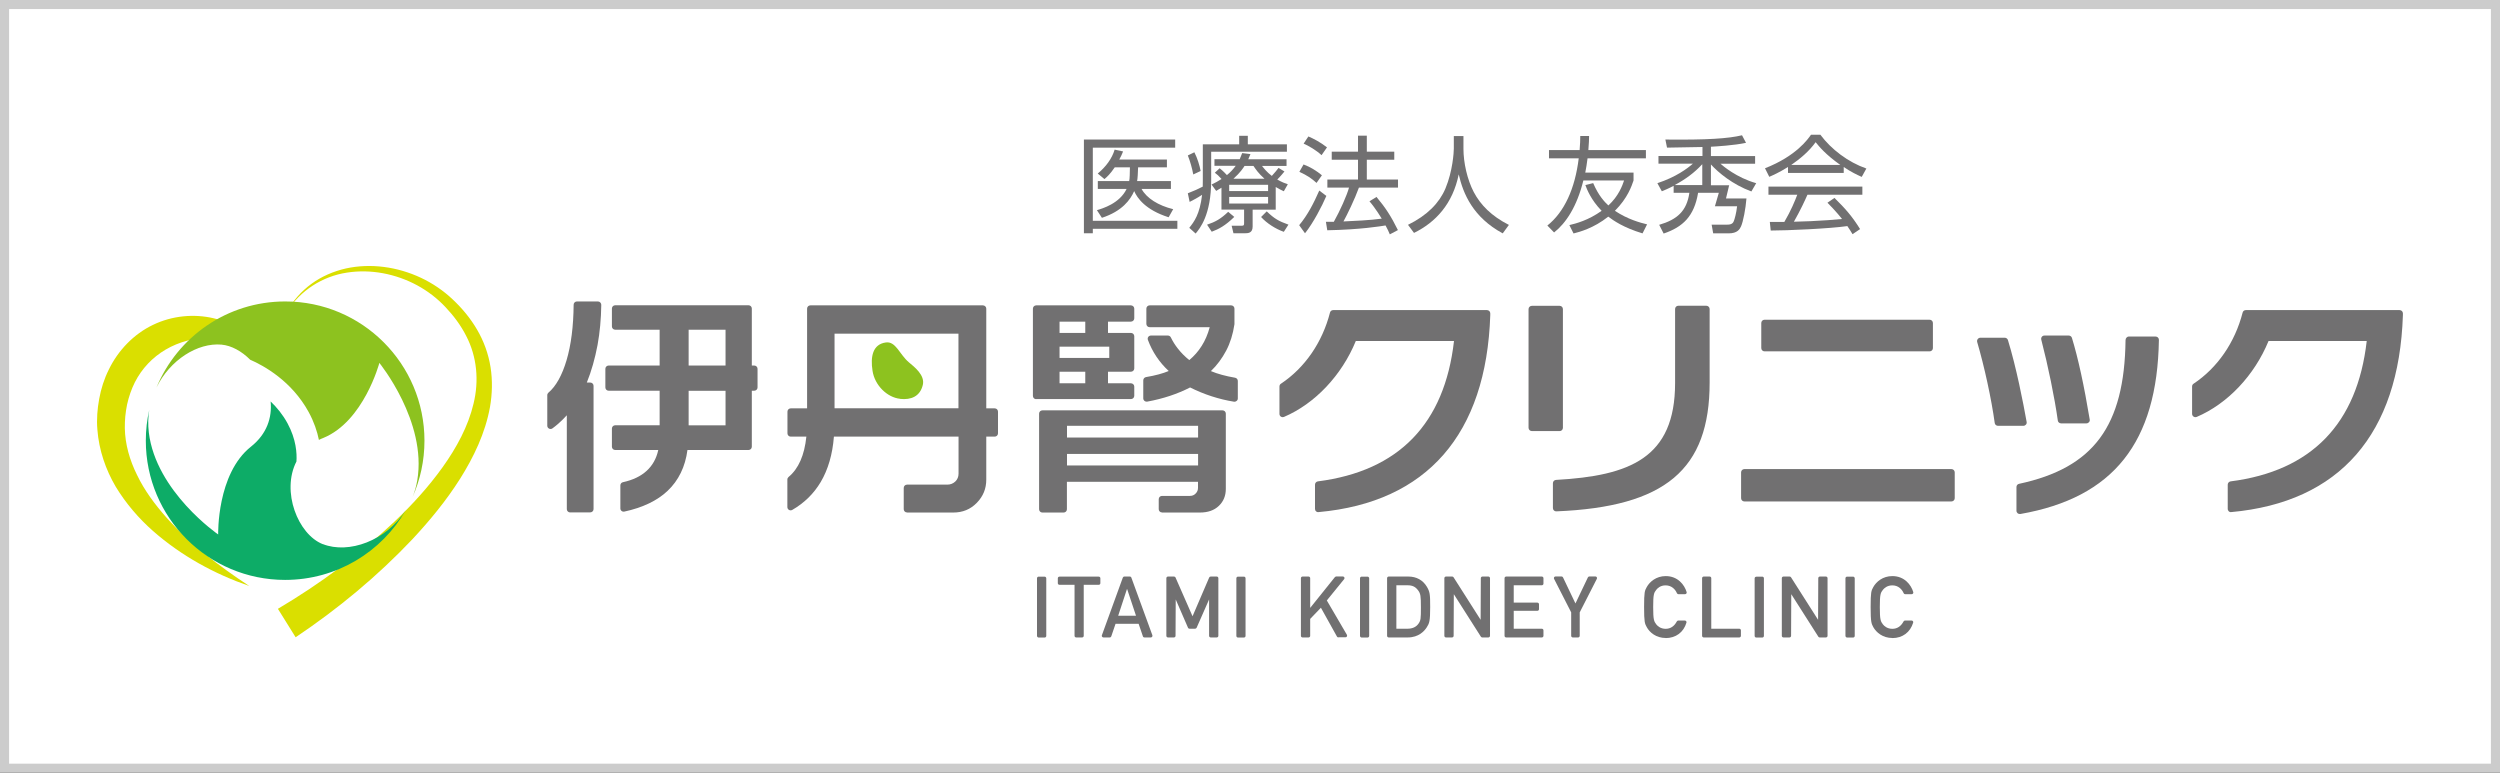 <?xml version="1.0" encoding="UTF-8"?><svg id="a" xmlns="http://www.w3.org/2000/svg" viewBox="0 0 275 85"><rect x="0" y="0" width="275" height="85" fill="#333333" stroke="none"/><defs><style>.b{fill:#fff;}.c{fill:#0dac67;}.d{fill:#dadf00;}.e{fill:#ccc;}.f{fill:#8dc21f;}.g{fill:#717071;}</style></defs><rect class="b" x=".5" y=".5" width="274" height="84"/><path class="e" d="M274,1v83H1V1h273M275,0H0v85h275V0h0Z"/><path class="f" d="M44.44,54.34c-.22.5-.46.98-.73,1.45.29-.45.53-.93.73-1.45Z"/><path class="b" d="M46.68,48.47c0,8.46-6.86,15.32-15.32,15.32s-15.32-6.86-15.32-15.32,6.86-15.32,15.32-15.32,15.32,6.86,15.32,15.32Z"/><path class="d" d="M28.89,38.27c-1.93-.75-3.83-1.18-5.66-1.15-1.82.02-3.55.48-5,1.33-1.45.85-2.63,2.09-3.4,3.61-.38.76-.66,1.58-.85,2.43-.09.44-.15.84-.2,1.32-.03.4-.06.86-.05,1.29.03,1.76.53,3.51,1.35,5.16.8,1.67,1.94,3.21,3.21,4.65,2.58,2.89,5.76,5.34,9.13,7.55-3.82-1.32-7.47-3.31-10.6-6.06-1.56-1.38-2.96-3-4.09-4.86-1.1-1.87-1.85-4.03-2.02-6.29-.05-.57-.05-1.11-.01-1.71.03-.52.11-1.12.21-1.66.2-1.11.55-2.22,1.07-3.25,1.01-2.08,2.73-3.88,4.84-4.89,2.1-1.02,4.52-1.24,6.68-.73,2.16.5,4.07,1.69,5.41,3.26Z"/><path class="d" d="M31.54,34.29c.67-1.19,1.6-2.25,2.72-3.07,1.12-.82,2.43-1.38,3.79-1.69,2.74-.6,5.67-.18,8.24,1.02,1.28.6,2.49,1.42,3.51,2.39,1.04.98,1.96,2.08,2.69,3.34.73,1.25,1.24,2.65,1.47,4.11.23,1.45.19,2.94-.06,4.38-.52,2.88-1.79,5.51-3.3,7.91-1.52,2.4-3.32,4.58-5.23,6.63-3.86,4.08-8.17,7.65-12.85,10.79l-1.95-3.13c4.58-2.71,8.96-5.94,12.84-9.61,1.94-1.84,3.74-3.82,5.28-5.97,1.53-2.14,2.81-4.49,3.4-6.99.61-2.49.39-5.15-.81-7.45-.58-1.15-1.38-2.22-2.28-3.17-.91-.97-1.96-1.77-3.12-2.4-2.32-1.25-5.08-1.81-7.73-1.39-2.66.4-5.14,1.97-6.6,4.31Z"/><path class="f" d="M24.37,37.91c1.1.1,2.22.73,3.15,1.66,1.52.66,4.57,2.35,6.43,5.75.6,1.1.94,2.14,1.13,3.07.15-.08.31-.15.47-.21,4.47-1.82,6.18-8.26,6.18-8.26,0,0,5.26,6.45,4.17,12.91-.11.66-.29,1.27-.52,1.85.84-1.89,1.31-3.99,1.31-6.2,0-8.46-6.86-15.32-15.32-15.32-6.39,0-11.86,3.91-14.16,9.47,1.48-3.03,4.52-4.96,7.17-4.72Z"/><path class="c" d="M35.51,59.86c-2.74-1.08-4.59-5.81-2.9-9.1.06-.9-.03-2.44-.98-4.19-.52-.96-1.18-1.76-1.86-2.41.17,1.76-.4,3.57-2.16,4.97-3.78,2.99-3.61,9.66-3.61,9.66,0,0-6.85-4.71-7.63-11.22-.1-.86-.08-1.7.05-2.49-.25,1.09-.38,2.23-.38,3.39,0,8.46,6.86,15.32,15.32,15.32,5.68,0,10.64-3.09,13.28-7.68-2.14,3.38-6.29,4.86-9.13,3.74Z"/><rect class="g" x="114.07" y="63.43" width="1.02" height="6.7" rx=".18" ry=".18"/><path class="g" d="M118.38,70.12c-.1,0-.18-.08-.18-.18v-5.61h-1.66c-.1,0-.18-.08-.18-.18v-.54c0-.1.08-.18.18-.18h4.32c.1,0,.18.08.18.18v.54c0,.1-.08.18-.18.18h-1.65v5.61c0,.1-.08.18-.18.18h-.65Z"/><path class="g" d="M125.89,70.12c-.08,0-.15-.05-.17-.12l-.47-1.38h-2.54l-.47,1.38c-.03.07-.09.12-.17.12h-.69c-.06,0-.11-.03-.15-.08-.04-.05-.05-.11-.02-.17l2.3-6.33c.03-.07.09-.12.17-.12h.6c.08,0,.15.05.17.12l2.31,6.33c.02.06.01.12-.02.17-.03.05-.09.08-.15.08h-.69ZM123.96,64.81l-.96,2.92h1.96l-.97-2.92s-.02,0-.03,0Z"/><path class="g" d="M133.18,70.12c-.1,0-.18-.08-.18-.18v-4l-1.37,3.11c-.03.06-.1.11-.17.11h-.61c-.07,0-.14-.04-.17-.11l-1.35-3.11-.02,4c0,.1-.08.18-.18.18h-.65c-.1,0-.18-.08-.18-.18v-6.34c0-.1.08-.18.18-.18h.66c.07,0,.14.04.17.11l1.87,4.26,1.83-4.26c.03-.07.09-.11.17-.11h.66c.1,0,.18.08.18.18v6.34c0,.1-.08.18-.18.18h-.66Z"/><path class="g" d="M136.17,63.43h.66c.1,0,.18.08.18.18v6.34c0,.1-.08.18-.18.18h-.65c-.1,0-.18-.08-.18-.18v-6.34c0-.1.08-.18.18-.18Z"/><path class="g" d="M147.23,70.12c-.07,0-.13-.04-.16-.09l-1.77-3.18-1.18,1.23v1.86c0,.1-.08.18-.18.18h-.66c-.1,0-.18-.08-.18-.18v-6.34c0-.1.08-.18.18-.18h.66c.1,0,.18.08.18.18v3.27l2.72-3.39s.09-.07.14-.07h.73c.07,0,.14.04.17.1.03.06.02.14-.02.19l-1.91,2.35,2.21,3.78c.03.05.03.12,0,.18-.03.06-.09.09-.15.09h-.78Z"/><rect class="g" x="149.6" y="63.43" width="1.01" height="6.7" rx=".18" ry=".18"/><path class="g" d="M152.76,70.12c-.1,0-.18-.08-.18-.18v-6.34c0-.1.08-.18.18-.18h2.16c.89,0,1.61.4,2.04,1.13.32.55.36.78.36,2.22,0,1.57-.09,1.79-.38,2.24-.26.41-.89,1.11-2.09,1.11h-2.1ZM153.6,69.16h1.21c.56,0,.98-.19,1.24-.58.23-.34.25-.52.25-1.77s-.04-1.51-.3-1.86c-.3-.41-.63-.57-1.19-.57h-1.21v4.78Z"/><path class="g" d="M163.05,70.12c-.06,0-.12-.03-.15-.08l-2.98-4.68-.02,4.58c0,.1-.08.18-.18.18h-.66c-.1,0-.18-.08-.18-.18v-6.34c0-.1.08-.18.18-.18h.68c.06,0,.12.03.15.08l2.98,4.68.02-4.58c0-.1.08-.18.18-.18h.65c.1,0,.18.08.18.18v6.34c0,.1-.08.18-.18.18h-.68Z"/><path class="g" d="M165.68,70.12c-.1,0-.18-.08-.18-.18v-6.34c0-.1.08-.18.18-.18h3.92c.1,0,.18.08.18.18v.6c0,.1-.08.18-.18.18h-3.09v1.91h2.6c.1,0,.18.08.18.18v.54c0,.1-.08.18-.18.18h-2.6v1.97h3.09c.1,0,.18.08.18.18v.6c0,.1-.08.18-.18.18h-3.92Z"/><path class="g" d="M173.01,70.12c-.1,0-.18-.08-.18-.18v-2.58l-1.88-3.68c-.03-.06-.03-.12,0-.18.03-.05.09-.09.16-.09h.66c.07,0,.13.04.16.1l1.37,2.87,1.37-2.87c.03-.06.09-.1.16-.1h.67c.06,0,.12.03.15.09.03.05.03.12,0,.18l-1.88,3.68v2.58c0,.1-.08.18-.18.18h-.6Z"/><path class="g" d="M183.23,70.18c-1.06,0-1.78-.62-2.09-1.2-.21-.38-.29-.53-.29-2.2s.07-1.8.29-2.2c.32-.58,1.04-1.21,2.09-1.21,1.32,0,2.06.95,2.3,1.76.02.05,0,.11-.03.16-.04.05-.09.07-.15.07h-.72c-.08,0-.14-.05-.17-.11-.17-.41-.58-.86-1.24-.86-.57,0-.89.31-1.03.49-.26.33-.34.5-.34,1.9s.09,1.57.34,1.9c.14.18.47.49,1.03.49.53,0,.95-.28,1.23-.81.03-.06.09-.1.16-.1h.73c.06,0,.11.03.14.07.03.05.05.11.03.16-.31,1.06-1.17,1.7-2.29,1.7Z"/><path class="g" d="M187.41,70.12c-.1,0-.18-.08-.18-.18v-6.34c0-.1.08-.18.18-.18h.65c.1,0,.18.08.18.18v5.56h3.08c.1,0,.18.08.18.18v.6c0,.1-.08.18-.18.18h-3.92Z"/><path class="g" d="M193.2,63.43h.65c.1,0,.18.08.18.18v6.34c0,.1-.08.18-.18.18h-.66c-.1,0-.18-.08-.18-.18v-6.33c0-.1.08-.18.18-.18Z"/><path class="g" d="M200.17,70.12c-.06,0-.12-.03-.15-.08l-2.98-4.68-.02,4.58c0,.1-.08.18-.18.18h-.66c-.1,0-.18-.08-.18-.18v-6.34c0-.1.08-.18.18-.18h.68c.06,0,.12.03.15.08l2.98,4.68.02-4.58c0-.1.08-.18.18-.18h.66c.1,0,.18.08.18.18v6.34c0,.1-.08.18-.18.18h-.68Z"/><rect class="g" x="203" y="63.43" width="1.02" height="6.7" rx=".18" ry=".18"/><path class="g" d="M208.16,70.18c-1.06,0-1.78-.62-2.1-1.2-.2-.38-.29-.53-.29-2.2s.07-1.8.29-2.2c.32-.58,1.04-1.21,2.1-1.21,1.32,0,2.06.95,2.3,1.76.02.05,0,.11-.03.16-.04.05-.09.07-.15.07h-.71c-.08,0-.14-.05-.17-.11-.17-.41-.58-.86-1.24-.86-.57,0-.89.31-1.04.49-.26.33-.34.5-.34,1.9s.09,1.57.34,1.9c.14.18.47.49,1.04.49.53,0,.95-.28,1.23-.81.03-.06.09-.1.16-.1h.73c.06,0,.11.03.14.07.03.05.05.11.03.16-.32,1.06-1.17,1.7-2.29,1.7Z"/><path class="g" d="M62.72,56.37c-.2,0-.37-.16-.37-.36v-10.33c-.31.35-.65.67-1,.98-.18.16-.38.31-.58.46-.06.05-.14.07-.21.07-.06,0-.11-.02-.16-.04-.12-.06-.2-.18-.2-.32v-3.36c0-.11.05-.21.12-.27.84-.71,1.51-1.92,2-3.57.5-1.69.76-3.74.78-6.11,0-.2.16-.36.36-.36h2.31c.1,0,.19.04.26.11.07.07.11.16.11.26-.02,1.56-.16,3.05-.41,4.42-.28,1.48-.67,2.87-1.18,4.13h.38c.2,0,.36.16.36.36v13.56c0,.2-.16.36-.36.36h-2.21ZM68.61,56.29c-.08,0-.16-.03-.23-.08-.09-.07-.14-.17-.14-.28v-2.54c0-.17.12-.32.29-.35,2.16-.47,3.47-1.66,3.88-3.54h-4.74c-.2,0-.36-.16-.36-.36v-2c0-.2.16-.36.36-.36h4.89v-3.8h-5.61c-.2,0-.36-.16-.36-.36v-2.05c0-.2.16-.36.36-.36h5.61v-3.94h-4.89c-.2,0-.36-.16-.36-.36v-1.97c0-.2.16-.36.36-.36h14.67c.2,0,.36.16.36.36v6.27h.27c.2,0,.36.16.36.36v2.05c0,.2-.16.36-.36.36h-.27v6.16c0,.2-.16.36-.36.36h-6.72c-.24,1.84-.98,3.36-2.19,4.5-1.13,1.07-2.73,1.84-4.77,2.28-.02,0-.05,0-.08,0ZM75.75,46.79h4.06v-3.8h-4.06v-.36,4.16ZM75.75,40.21h4.06v-3.94h-4.06v-.36,4.3Z"/><path class="g" d="M127.82,56.37c-.2,0-.36-.16-.36-.36v-1.1c0-.2.16-.36.36-.36h3.07c.25,0,.46-.08.63-.26.18-.18.26-.38.26-.63v-.66h-14.42v3.02c0,.2-.16.36-.36.36h-2.34c-.2,0-.36-.16-.36-.36v-10.52c0-.2.16-.36.36-.36h19.82c.2,0,.36.16.36.36v8.27c0,.76-.25,1.38-.76,1.87-.52.5-1.21.74-2.11.74h-4.15ZM117.37,51.2h14.42v-1.27h-14.42v-.36,1.63ZM117.37,48.13h14.42v-1.29h-14.42v-.36,1.66ZM135.75,44.19c-1.67-.27-3.3-.8-4.84-1.57-1.38.71-2.96,1.24-4.72,1.56-.02,0-.05,0-.07,0-.08,0-.17-.03-.23-.08-.08-.07-.13-.17-.13-.28v-1.98c0-.18.13-.33.3-.36,1.02-.17,1.86-.4,2.5-.67-1.03-.95-1.8-2.1-2.29-3.42-.04-.11-.03-.23.04-.33.07-.1.18-.15.3-.15h1.86c.14,0,.26.08.32.2.21.43.47.85.78,1.24.35.45.77.87,1.25,1.26.53-.44.99-.96,1.36-1.55.38-.59.68-1.29.89-2.07h-6.61c-.2,0-.36-.16-.36-.36v-1.68c0-.2.16-.36.36-.36h8.97c.2,0,.36.16.36.36v1.71c-.16,1.09-.47,2.08-.91,2.91-.45.85-1.01,1.61-1.68,2.25.73.31,1.62.55,2.66.73.17.03.3.18.3.35v1.93c0,.11-.05.21-.13.27-.06.06-.15.09-.24.09-.02,0-.03,0-.05,0ZM113.98,43.91c-.2,0-.36-.16-.36-.36v-9.6c0-.2.16-.36.36-.36h10.42c.2,0,.37.16.37.36v1.07c0,.2-.17.36-.37.36h-2.52v1.24h2.52c.2,0,.37.16.37.36v3.55c0,.2-.17.36-.37.36h-2.52v1.27h2.52c.2,0,.37.16.37.36v1.02c0,.2-.17.36-.37.36h-10.42ZM116.55,42.16h2.83v-1.27h-2.83v-.36,1.63ZM116.55,39.37h5.47v-1.24h-5.47v-.36,1.6ZM116.55,36.62h2.83v-1.24h-2.83v-.36,1.61Z"/><path class="g" d="M145.01,56.34c-.09,0-.18-.03-.24-.09-.08-.07-.12-.17-.12-.27v-2.67c0-.18.14-.34.32-.36,8.89-1.14,13.93-6.33,14.97-15.44h-10.8c-1.55,3.78-4.5,6.9-7.9,8.35-.05.02-.09.03-.14.03-.07,0-.14-.02-.2-.06-.1-.06-.16-.18-.16-.3v-3.02c0-.12.06-.24.16-.3,2.63-1.75,4.55-4.53,5.4-7.83.04-.16.18-.27.35-.27h16.92c.2,0,.36.16.36.36v.19c-.43,13.1-6.97,20.59-18.88,21.67h-.03Z"/><path class="g" d="M171.18,56.25c-.09,0-.18-.03-.25-.1-.07-.07-.11-.16-.11-.26v-2.74c0-.19.15-.35.34-.36,8.09-.45,13.1-2.39,13.1-10.65v-8.15c0-.2.16-.36.36-.36h3.07c.2,0,.37.16.37.36v8.09c0,9.58-4.89,13.68-16.87,14.17h-.02ZM168.51,47.42c-.2,0-.37-.16-.37-.36v-13.06c0-.2.17-.36.37-.36h3.05c.2,0,.36.16.36.36v13.06c0,.2-.16.36-.36.36h-3.05Z"/><path class="g" d="M191.88,55.16c-.2,0-.36-.16-.36-.36v-2.84c0-.2.16-.36.36-.36h22.78c.2,0,.36.16.36.36v2.84c0,.2-.16.36-.36.36h-22.78ZM194.1,38.65c-.2,0-.36-.16-.36-.36v-2.76c0-.2.16-.36.36-.36h18.16c.2,0,.36.16.36.36v2.76c0,.2-.16.36-.36.36h-18.16Z"/><path class="g" d="M222.17,56.54c-.08,0-.17-.03-.23-.08-.08-.07-.13-.17-.13-.28v-2.61c0-.17.12-.32.29-.35,8.2-1.76,11.59-6.35,11.71-15.81,0-.2.16-.39.36-.39h2.95c.2,0,.36.16.36.36-.18,11.31-5.02,17.37-15.24,19.16-.02,0-.04,0-.06,0ZM219.78,46.84c-.18,0-.34-.13-.36-.31-.36-2.63-1.14-6.22-1.93-8.91-.03-.11-.01-.23.06-.32.07-.09.17-.15.29-.15h2.68c.16,0,.3.1.35.25.92,2.98,1.69,6.93,2.06,9.01.02.11,0,.21-.08.3-.07.08-.17.13-.28.13h-2.79ZM226.72,46.57c-.18,0-.34-.13-.36-.31-.35-2.51-1.07-6.01-1.82-8.9-.03-.11,0-.23.06-.31.07-.09.17-.14.29-.14h2.67c.16,0,.3.1.35.25.68,2.22,1.34,5.25,1.96,8.99.02.11-.01.21-.08.29-.07.08-.17.13-.28.13h-2.8Z"/><path class="g" d="M245.41,56.34c-.09,0-.18-.03-.24-.09-.07-.07-.12-.17-.12-.27v-2.67c0-.18.14-.34.32-.36,8.89-1.14,13.93-6.33,14.97-15.44h-10.8c-1.55,3.78-4.5,6.9-7.9,8.35-.05.02-.09.03-.14.03-.07,0-.14-.02-.2-.06-.1-.06-.17-.18-.17-.3v-3.02c0-.12.06-.24.16-.3,2.63-1.75,4.55-4.53,5.4-7.83.04-.16.18-.27.35-.27h16.92c.2,0,.36.16.36.36v.19c-.43,13.1-6.96,20.59-18.89,21.67h-.03Z"/><path class="g" d="M99.77,56.37c-.2,0-.36-.16-.36-.36v-2.34c0-.2.16-.36.36-.36h4.42c.35,0,.64-.11.89-.34.24-.23.36-.52.36-.87v-4.07h-13.71c-.15,1.94-.64,3.62-1.45,4.99-.76,1.28-1.81,2.31-3.13,3.07-.06.03-.12.05-.18.05-.06,0-.13-.02-.18-.05-.11-.06-.18-.18-.18-.31v-3.03c0-.11.05-.21.13-.28,1.1-.91,1.75-2.4,1.96-4.44h-1.72c-.2,0-.36-.16-.36-.36v-2.39c0-.2.16-.36.36-.36h1.8v-10.97c0-.2.16-.36.36-.36h18.98c.2,0,.37.16.37.36v10.97h.93c.2,0,.36.16.36.36v2.39c0,.2-.16.36-.36.36h-.93v4.73c0,.99-.34,1.83-1.04,2.55-.7.72-1.56,1.07-2.6,1.07h-5.05ZM91.8,44.91h13.63v-8.21h-13.63v-.36,8.57Z"/><path class="f" d="M99.02,43.87c-1.45-.15-2.8-1.5-3.04-3.07-.25-1.57.02-2.94,1.47-3.13,1.09-.15,1.51,1.33,2.52,2.18.58.49,1.8,1.41,1.54,2.49-.31,1.3-1.33,1.66-2.48,1.54Z"/><path class="g" d="M129.27,15.35v.89h-9.06v8.05h9.3v.88h-9.3v.49h-.98v-10.31h10.04ZM128.8,19.92v.86h-3.23c.56,1.03,1.85,1.83,3.48,2.23l-.5.89c-2.56-.81-3.46-2.12-3.79-2.88-.42.96-1.32,2.21-3.55,2.94l-.55-.84c.63-.19,2.49-.73,3.27-2.34h-3.17v-.86h3.45c.03-.17.05-.3.06-.63l.02-.88h-1.67c-.53.77-.82,1.02-1.13,1.29l-.74-.61c.87-.71,1.57-1.64,1.86-2.63l.93.2c-.14.35-.23.54-.42.89h5.24v.86h-3.17l-.04.88c-.01.31-.05.5-.07.63h3.71Z"/><path class="g" d="M132.32,15.88h3.99v-.94h.95v.94h4.3v.81h-8.33v3.15c0,3.8-1.25,5.3-1.71,5.85l-.7-.63c.52-.65,1.16-1.48,1.41-3.63-.58.38-1.02.6-1.37.78l-.2-.95c.8-.31,1.06-.44,1.64-.73,0-.18.01-.41.01-.73v-3.92ZM131.26,19.19c-.13-.69-.34-1.44-.6-2.09l.72-.35c.34.66.58,1.47.69,2.06l-.81.38ZM132.79,24.71c.92-.31,1.49-.63,2.31-1.41l.67.56c-.98.96-1.7,1.34-2.48,1.63l-.51-.77ZM140.33,23.06h-2.54v1.86c0,.72-.5.74-.86.74h-1.25l-.2-.83h1.1c.23,0,.27-.05.27-.28v-1.49h-2.49v-2.41c-.24.15-.32.2-.58.35l-.51-.7c.41-.2.7-.35,1.1-.61-.38-.41-.42-.44-.74-.69l.53-.49c.37.28.69.63.8.75.36-.29.65-.59.97-1.02h-2.34v-.73h2.78c.11-.26.17-.41.27-.67l.91.11c-.12.29-.16.4-.24.57h4.21v.73h-2.7c.23.29.52.67,1.08,1.1.34-.36.61-.71.74-.88l.65.39c-.36.46-.76.86-.79.89.52.29.83.41,1.16.52l-.44.77c-.31-.15-.53-.25-.89-.47v2.49ZM139.49,20.33h-4.28v.69h4.28v-.69ZM139.49,21.66h-4.28v.73h4.28v-.73ZM139.09,19.66c-.67-.6-.96-1.04-1.21-1.41h-.98c-.14.22-.46.73-1.22,1.41h3.41ZM139.34,23.25c.83.8,1.32,1.08,2.39,1.46l-.51.79c-.89-.31-1.87-.93-2.5-1.63l.61-.61Z"/><path class="g" d="M142.91,24.77c.93-1.11,1.62-2.46,2.21-3.81l.78.59c-.47,1.11-1.45,2.99-2.35,4.11l-.64-.89ZM144.83,20.13c-.56-.51-1.05-.84-1.9-1.23l.46-.81c.74.27,1.47.73,2.02,1.19l-.59.84ZM145.37,17.07c-.57-.54-1.47-1.06-1.97-1.27l.52-.79c.55.23,1.32.63,2.05,1.2l-.6.86ZM151.42,21.67c.98,1.17,1.6,2.12,2.35,3.64l-.89.47c-.14-.32-.24-.57-.47-.98-.54.09-2.79.46-6.41.53l-.15-.93h.87c.69-1.23,1.44-2.91,1.67-3.76h-2.38v-.89h3.37v-2.18h-2.89v-.89h2.89v-1.76h.97v1.76h3.02v.89h-3.02v2.18h3.43v.89h-4.3c-.46,1.27-1.3,3-1.7,3.72,1.11-.05,2.93-.13,4.21-.31,0-.01-.7-1.16-1.35-1.91l.8-.49Z"/><path class="g" d="M160.98,14.97v1.4c0,1.53.42,3.39,1.13,4.75.74,1.41,1.95,2.65,3.87,3.62l-.68.93c-3.27-1.77-4.35-4.35-4.84-6.49-.66,3.24-2.53,5.27-4.92,6.44l-.66-.89c2.12-1.04,3.45-2.41,4.12-4,.8-1.91.92-4,.92-4.37v-1.39h1.04Z"/><path class="g" d="M180.67,25.67c-2.08-.63-3.18-1.4-3.76-1.84-1.61,1.28-3.18,1.69-3.82,1.85l-.46-.92c.76-.18,2.09-.53,3.55-1.57-1.17-1.2-1.62-2.37-1.79-2.83l.86-.22c.59,1.38,1.24,2.06,1.67,2.46,1.12-1.02,1.55-2.2,1.73-2.75h-4.48c-.71,2.9-1.94,4.72-3.22,5.72l-.74-.76c1.87-1.49,3.04-4.05,3.45-7.39h-3.27v-.91h3.37c.06-.66.06-1.09.07-1.55h.97c-.01.39-.01.78-.08,1.55h6.33v.91h-6.42c-.07.6-.16,1.09-.25,1.57h5.31v.86c-.2.59-.64,1.93-2.05,3.34,1.41.94,2.79,1.31,3.54,1.49l-.5.99Z"/><path class="g" d="M190.21,20.36l-.35,1.47h2.25c-.08,1.08-.36,2.56-.6,3.08-.14.3-.39.76-1.36.76h-1.7l-.17-.96h1.72c.54.01.66-.24.72-.39.08-.18.28-.89.36-1.63h-2.44l.43-1.48h-2.28c-.43,2.58-1.67,3.76-3.79,4.48l-.49-.96c1.98-.58,3.03-1.51,3.32-3.52h-1.73v-.77c-.56.3-.96.46-1.3.6l-.49-.89c2.06-.68,3.29-1.61,3.91-2.15h-3.79v-.84h4.84v-.99c-.61.01-3.34.07-3.9.07l-.18-.89c4.63.05,6.92-.11,8.43-.47l.44.83c-1.27.28-3.3.4-3.86.43v1.03h4.86v.84h-3.81c.25.22,1.76,1.53,3.93,2.14l-.53.91c-2.08-.77-3.64-2.08-4.45-2.97v2.29h2.04ZM187.25,20.36v-2.3c-.86.94-1.86,1.67-3.04,2.3h3.04Z"/><path class="g" d="M202.8,19.02h-6.12v-.65c-1.03.64-1.67.91-2.06,1.08l-.47-.94c3.45-1.35,4.74-3.23,5.06-3.69h1.03c1.2,1.61,3.04,3.01,5.06,3.72l-.51.92c-.51-.23-1.16-.53-1.98-1.09v.64ZM201.78,21.76c1.24,1.22,1.94,2.02,2.83,3.44l-.83.56c-.19-.31-.32-.53-.57-.89-1.93.28-6.65.49-8.43.49l-.1-.95h1.6c.73-1.25,1.17-2.32,1.42-2.99h-3.17v-.89h10.33v.89h-6.04c-.28.64-.74,1.64-1.49,2.97.29-.01,1.58-.05,1.83-.06,1.41-.06,2.6-.16,3.46-.24-.11-.15-.69-.88-1.6-1.79l.76-.52ZM202.43,18.14c-1.63-1.16-2.3-1.99-2.71-2.5-.73,1.02-1.71,1.83-2.68,2.5h5.39Z"/></svg>